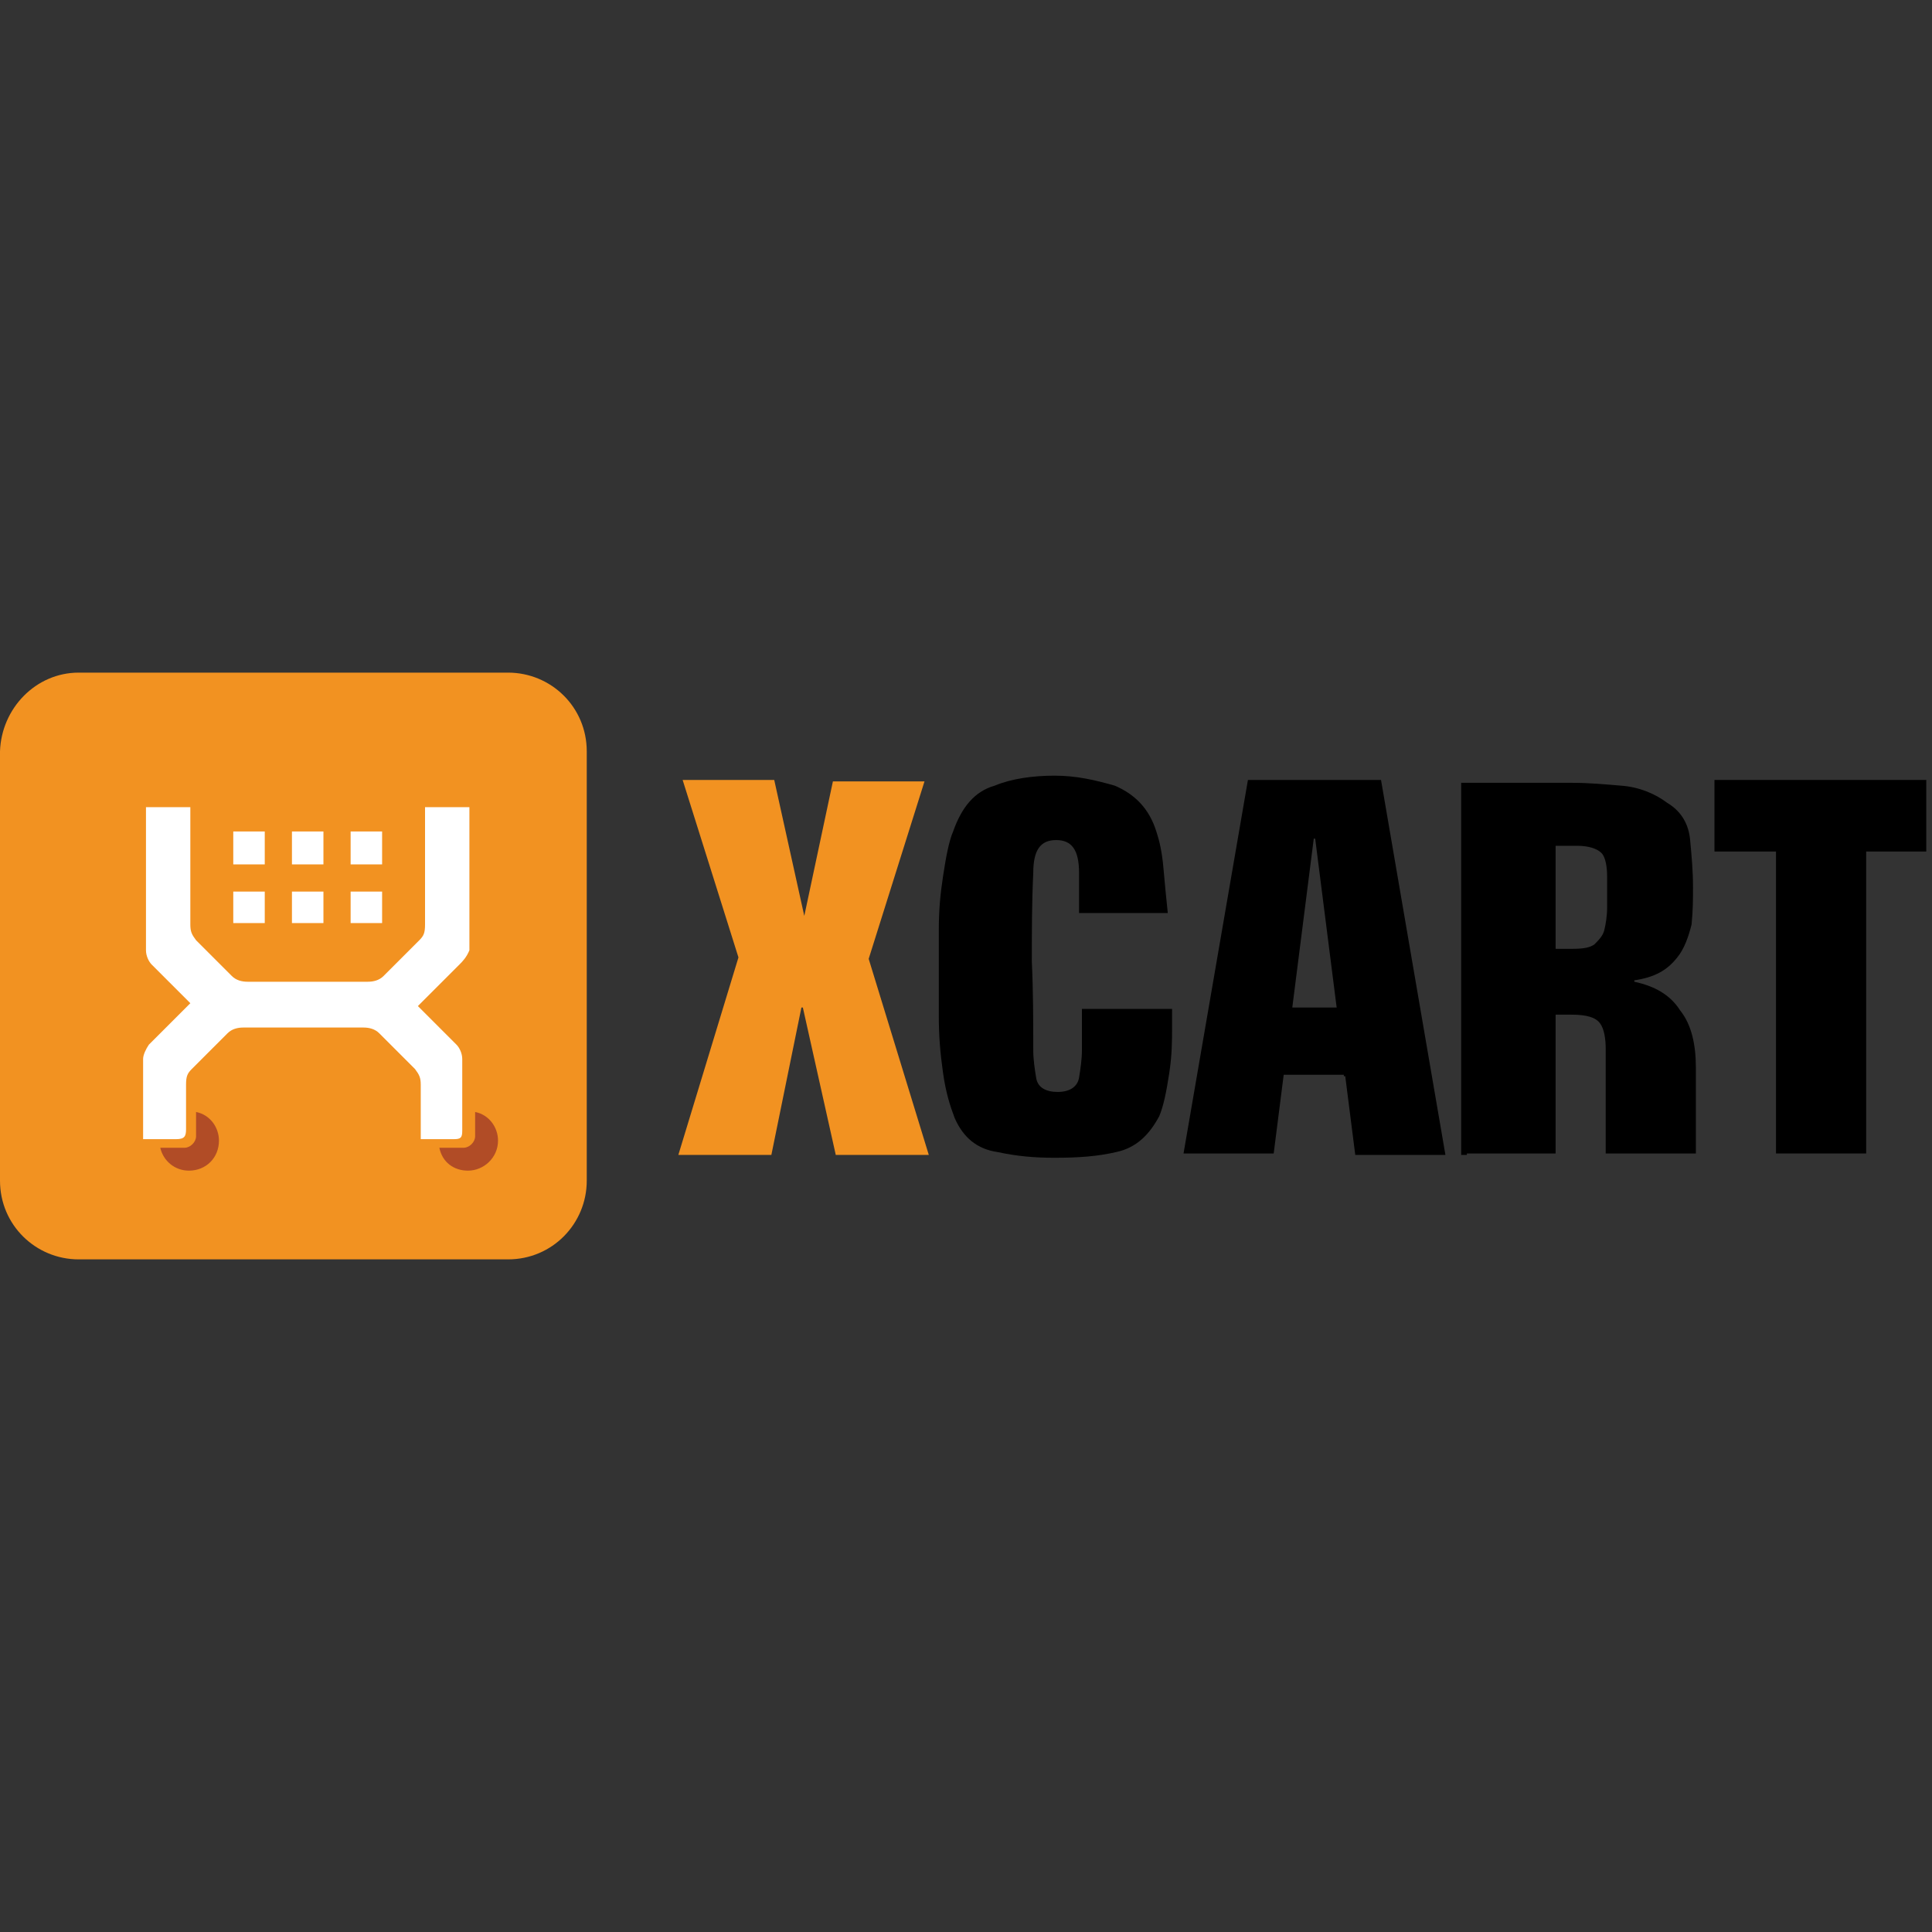 <svg width="135" height="135" viewBox="0 0 135 135" fill="none" xmlns="http://www.w3.org/2000/svg">
<rect x="0" y="0" width="135" height="135" fill="#333333" stroke="none"/>
<path d="M78 80.5C79.4 80.2 80.3 79.3 81 78C81.3 77.3 81.5 76.3 81.7 75C81.9 73.7 81.9 72.7 81.9 71.7V70.5H75.6C75.6 71 75.6 71.5 75.6 72C75.6 72.4 75.6 73 75.6 73.4C75.6 74 75.5 74.7 75.4 75.3C75.3 75.9 74.8 76.3 73.9 76.3C73.1 76.3 72.5 76 72.4 75.3C72.3 74.7 72.2 74 72.2 73.4C72.2 71.4 72.2 69.3 72.1 67.2C72.1 65.1 72.1 63.1 72.2 61C72.2 59.4 72.7 58.7 73.8 58.7C74.9 58.7 75.4 59.4 75.4 61C75.4 61.4 75.4 62 75.4 62.4C75.4 62.8 75.4 63.4 75.4 63.8H81.6C81.5 62.8 81.4 61.9 81.3 60.7C81.2 59.5 81 58.7 80.8 58.1C80.3 56.5 79.3 55.5 77.9 54.9C76.5 54.5 75.2 54.2 73.7 54.2C72.2 54.2 70.7 54.4 69.5 54.9C68.1 55.3 67.2 56.4 66.6 58.1C66.3 58.8 66.1 59.9 65.9 61.2C65.7 62.5 65.6 63.6 65.6 65V71C65.6 72.4 65.7 73.6 65.9 75C66.1 76.4 66.4 77.3 66.7 78.1C67.3 79.5 68.3 80.3 69.7 80.5C71.1 80.8 72.3 80.9 73.7 80.9C75.4 80.9 76.7 80.8 78 80.5Z" fill="black"/>
<path d="M90.3 70.4L91.8 58.6H91.9L93.4 70.4H90.3ZM94 75.2L94.7 80.7H101L96.5 54.5H87.2L82.7 80.6H89L89.7 75.1H93.9V75.2H94Z" fill="black"/>
<path d="M102.5 80.6H108.7V70.9H109.8C110.9 70.9 111.5 71.1 111.8 71.5C112.1 71.9 112.2 72.6 112.2 73.3V80.6H118.5V74.6C118.5 73 118.2 71.6 117.4 70.6C116.7 69.5 115.6 68.9 114.2 68.6V68.5C115.6 68.3 116.5 67.8 117.2 66.9C117.7 66.3 118 65.4 118.2 64.6C118.3 63.6 118.3 62.8 118.3 62C118.3 60.8 118.2 59.8 118.1 58.7C118 57.6 117.5 56.7 116.5 56.1C115.7 55.5 114.6 55 113.3 54.9C112.1 54.8 111 54.7 109.9 54.7H102.1V80.7H102.5V80.6ZM108.7 59.1H110.2C111 59.1 111.6 59.3 111.9 59.6C112.2 59.9 112.3 60.6 112.3 61.3C112.3 61.7 112.3 62 112.3 62.4C112.3 62.7 112.3 63 112.3 63.4C112.3 64 112.2 64.6 112.1 65C112 65.4 111.7 65.7 111.4 66C111.1 66.2 110.7 66.3 109.9 66.3H108.7V59.1Z" fill="black"/>
<path d="M119.9 59.5H124.1V80.6H130.4V59.5H134.6V54.5H119.8V59.5H119.9Z" fill="black"/>
<path d="M56.2 64L54.1 54.5H47.7L51.6 66.9L47.4 80.7H53.9L56 70.4H56.1L58.4 80.7H64.9L60.7 67L64.6 54.6H58.2L56.2 64Z" fill="#F29221"/>
<path d="M5.5 47H35.5C38.5 47 41 49.4 41 52.5V82.5C41 85.5 38.6 88 35.5 88H5.5C2.5 88 0 85.6 0 82.5V52.5C0.1 49.5 2.5 47 5.5 47Z" fill="#F29221"/>
<path d="M32.1 67.4C31.5 68 30.3 69.2 29.2 70.3C30.2 71.3 31.4 72.5 31.9 73C32.1 73.2 32.3 73.6 32.3 74C32.3 75.5 32.3 77.5 32.3 79C32.3 79.5 32.2 79.6 31.7 79.6C29.8 79.6 29.8 79.6 29.4 79.6C29.4 78.6 29.4 77.3 29.4 75.8C29.4 75.3 29.3 75.1 29 74.7C28.5 74.2 27 72.7 26.5 72.2C26.2 71.9 25.8 71.8 25.4 71.8C23.5 71.8 18.4 71.8 17 71.8C16.6 71.8 16.2 71.9 15.9 72.2C15.4 72.7 13.9 74.2 13.4 74.7C13.1 75 13 75.2 13 75.8C13 77 13 77.8 13 78.9C13 79.4 12.9 79.6 12.3 79.6C12 79.6 11.9 79.6 10 79.6C10 78.4 10 75.8 10 74C10 73.7 10.2 73.3 10.4 73C11 72.4 12.2 71.2 13.3 70.1C12.3 69.1 11.1 67.9 10.6 67.4C10.4 67.2 10.2 66.8 10.2 66.4C10.2 64.6 10.2 57.5 10.2 56.4C12.9 56.4 12.7 56.4 13.3 56.4C13.3 57.4 13.3 63.2 13.3 64.6C13.3 65.1 13.4 65.3 13.7 65.7C14.2 66.2 15.7 67.7 16.2 68.2C16.5 68.5 16.9 68.6 17.3 68.6C19.1 68.6 24.3 68.6 25.7 68.6C26.1 68.6 26.5 68.5 26.8 68.2C27.3 67.7 28.8 66.2 29.3 65.7C29.6 65.4 29.7 65.2 29.7 64.6C29.7 63.2 29.7 57.3 29.7 56.4C30.1 56.4 30 56.4 32.8 56.4C32.8 57.6 32.8 64.6 32.8 66.4C32.6 66.9 32.3 67.2 32.1 67.4Z" fill="white"/>
<path d="M16.3 62.3H18.5V64.5H16.3V62.3Z" fill="white"/>
<path d="M24.5 62.3H26.7V64.5H24.5V62.3Z" fill="white"/>
<path d="M16.3 58.1H18.5V60.4H16.3V58.1Z" fill="white"/>
<path d="M24.5 58.1H26.7V60.4H24.5V58.1Z" fill="white"/>
<path d="M20.4 62.3H22.6V64.5H20.4V62.3Z" fill="white"/>
<path d="M20.4 58.1H22.6V60.4H20.4V58.1Z" fill="white"/>
<path d="M13.2 81.8C12.2 81.8 11.4 81.1 11.2 80.2H12.9C13.3 80.2 13.7 79.8 13.7 79.4V77.7C14.7 77.9 15.3 78.8 15.3 79.7C15.3 80.9 14.4 81.8 13.2 81.8Z" fill="#B14C26"/>
<path d="M32.7 81.8C31.7 81.8 30.9 81.2 30.7 80.2H32.4C32.8 80.2 33.2 79.8 33.2 79.4V77.7C34.2 77.9 34.8 78.8 34.8 79.7C34.8 80.9 33.8 81.8 32.7 81.8Z" fill="#B14C26"/>
</svg>
